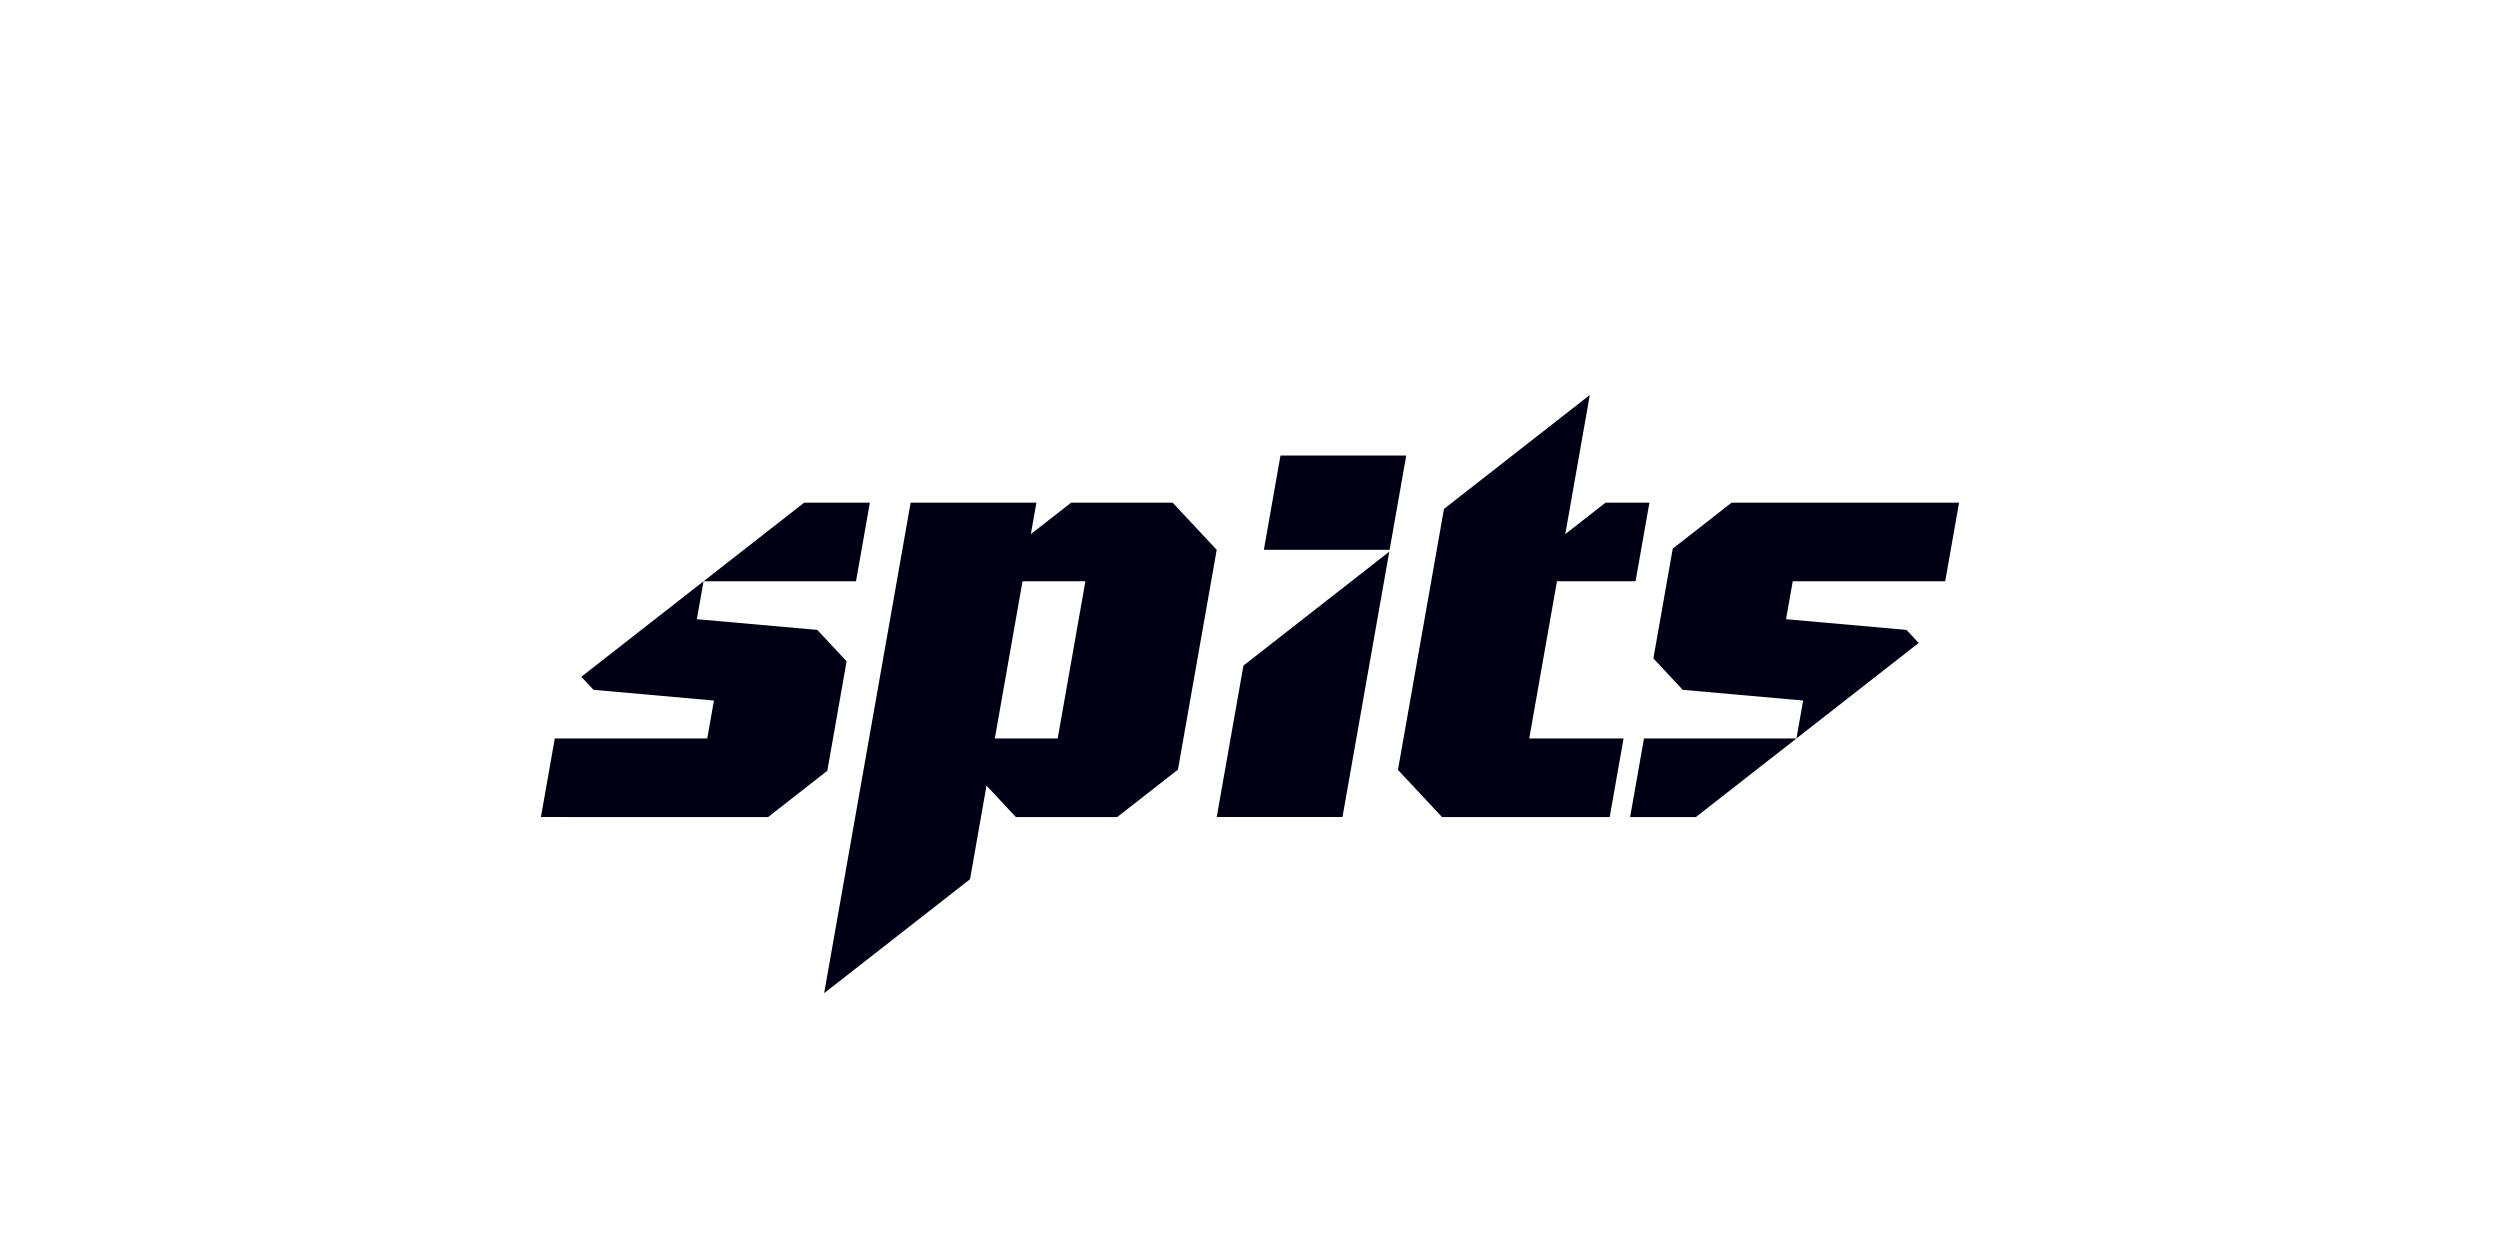 <?xml version="1.0" encoding="UTF-8"?> <svg xmlns="http://www.w3.org/2000/svg" width="760" height="380" viewBox="0 0 760 380" fill="none"><rect width="760" height="380" fill="white"></rect><path d="M389.268 138.478L384.213 167.148H422.44L427.496 138.478H389.268Z" fill="#000014"></path><path d="M369.887 248.375H408.115L422.339 167.705L378.004 202.344L369.887 248.375Z" fill="#000014"></path><path d="M495.562 248.38H515.544L546.121 224.491L499.774 224.487L495.562 248.38Z" fill="#000014"></path><path d="M591.344 176.705L595.556 152.819L526.394 152.814L508.516 166.782L508.515 166.785L502.63 200.161L511.549 209.709L548.156 212.96L546.123 224.486L583.281 195.456L579.573 191.488L542.96 188.234L544.993 176.705H591.344Z" fill="#000014"></path><path d="M264.438 152.817H244.456L213.879 176.707L260.226 176.71L264.438 152.817Z" fill="#000014"></path><path d="M213.877 176.71L213.877 176.711L213.878 176.71H213.877Z" fill="#000014"></path><path d="M257.37 201.037L248.451 191.488L211.844 188.237L213.877 176.711L176.719 205.741L180.427 209.709L217.039 212.963L215.007 224.492H168.656L164.444 248.378L233.501 248.383L233.543 248.351L251.499 234.322L257.37 201.037Z" fill="#000014"></path><path d="M473.316 176.704H497.21L501.423 152.811L488.075 152.812L475.861 162.355L475.846 162.369L475.847 162.366L475.846 162.367L483.302 120.075L438.967 154.713L424.979 234.048L438.372 248.383H489.349L493.562 224.492H464.89L473.316 176.704Z" fill="#000014"></path><path d="M325.609 152.814L313.381 162.369L315.064 152.815L276.839 152.814L250.545 301.924L294.893 267.276L299.898 238.827L308.825 248.382L339.634 248.383L339.656 248.367L358.096 233.959L369.877 167.148L356.483 152.812L325.609 152.814ZM321.538 224.492H302.426L310.851 176.706H329.964L321.538 224.492Z" fill="#000014"></path></svg> 